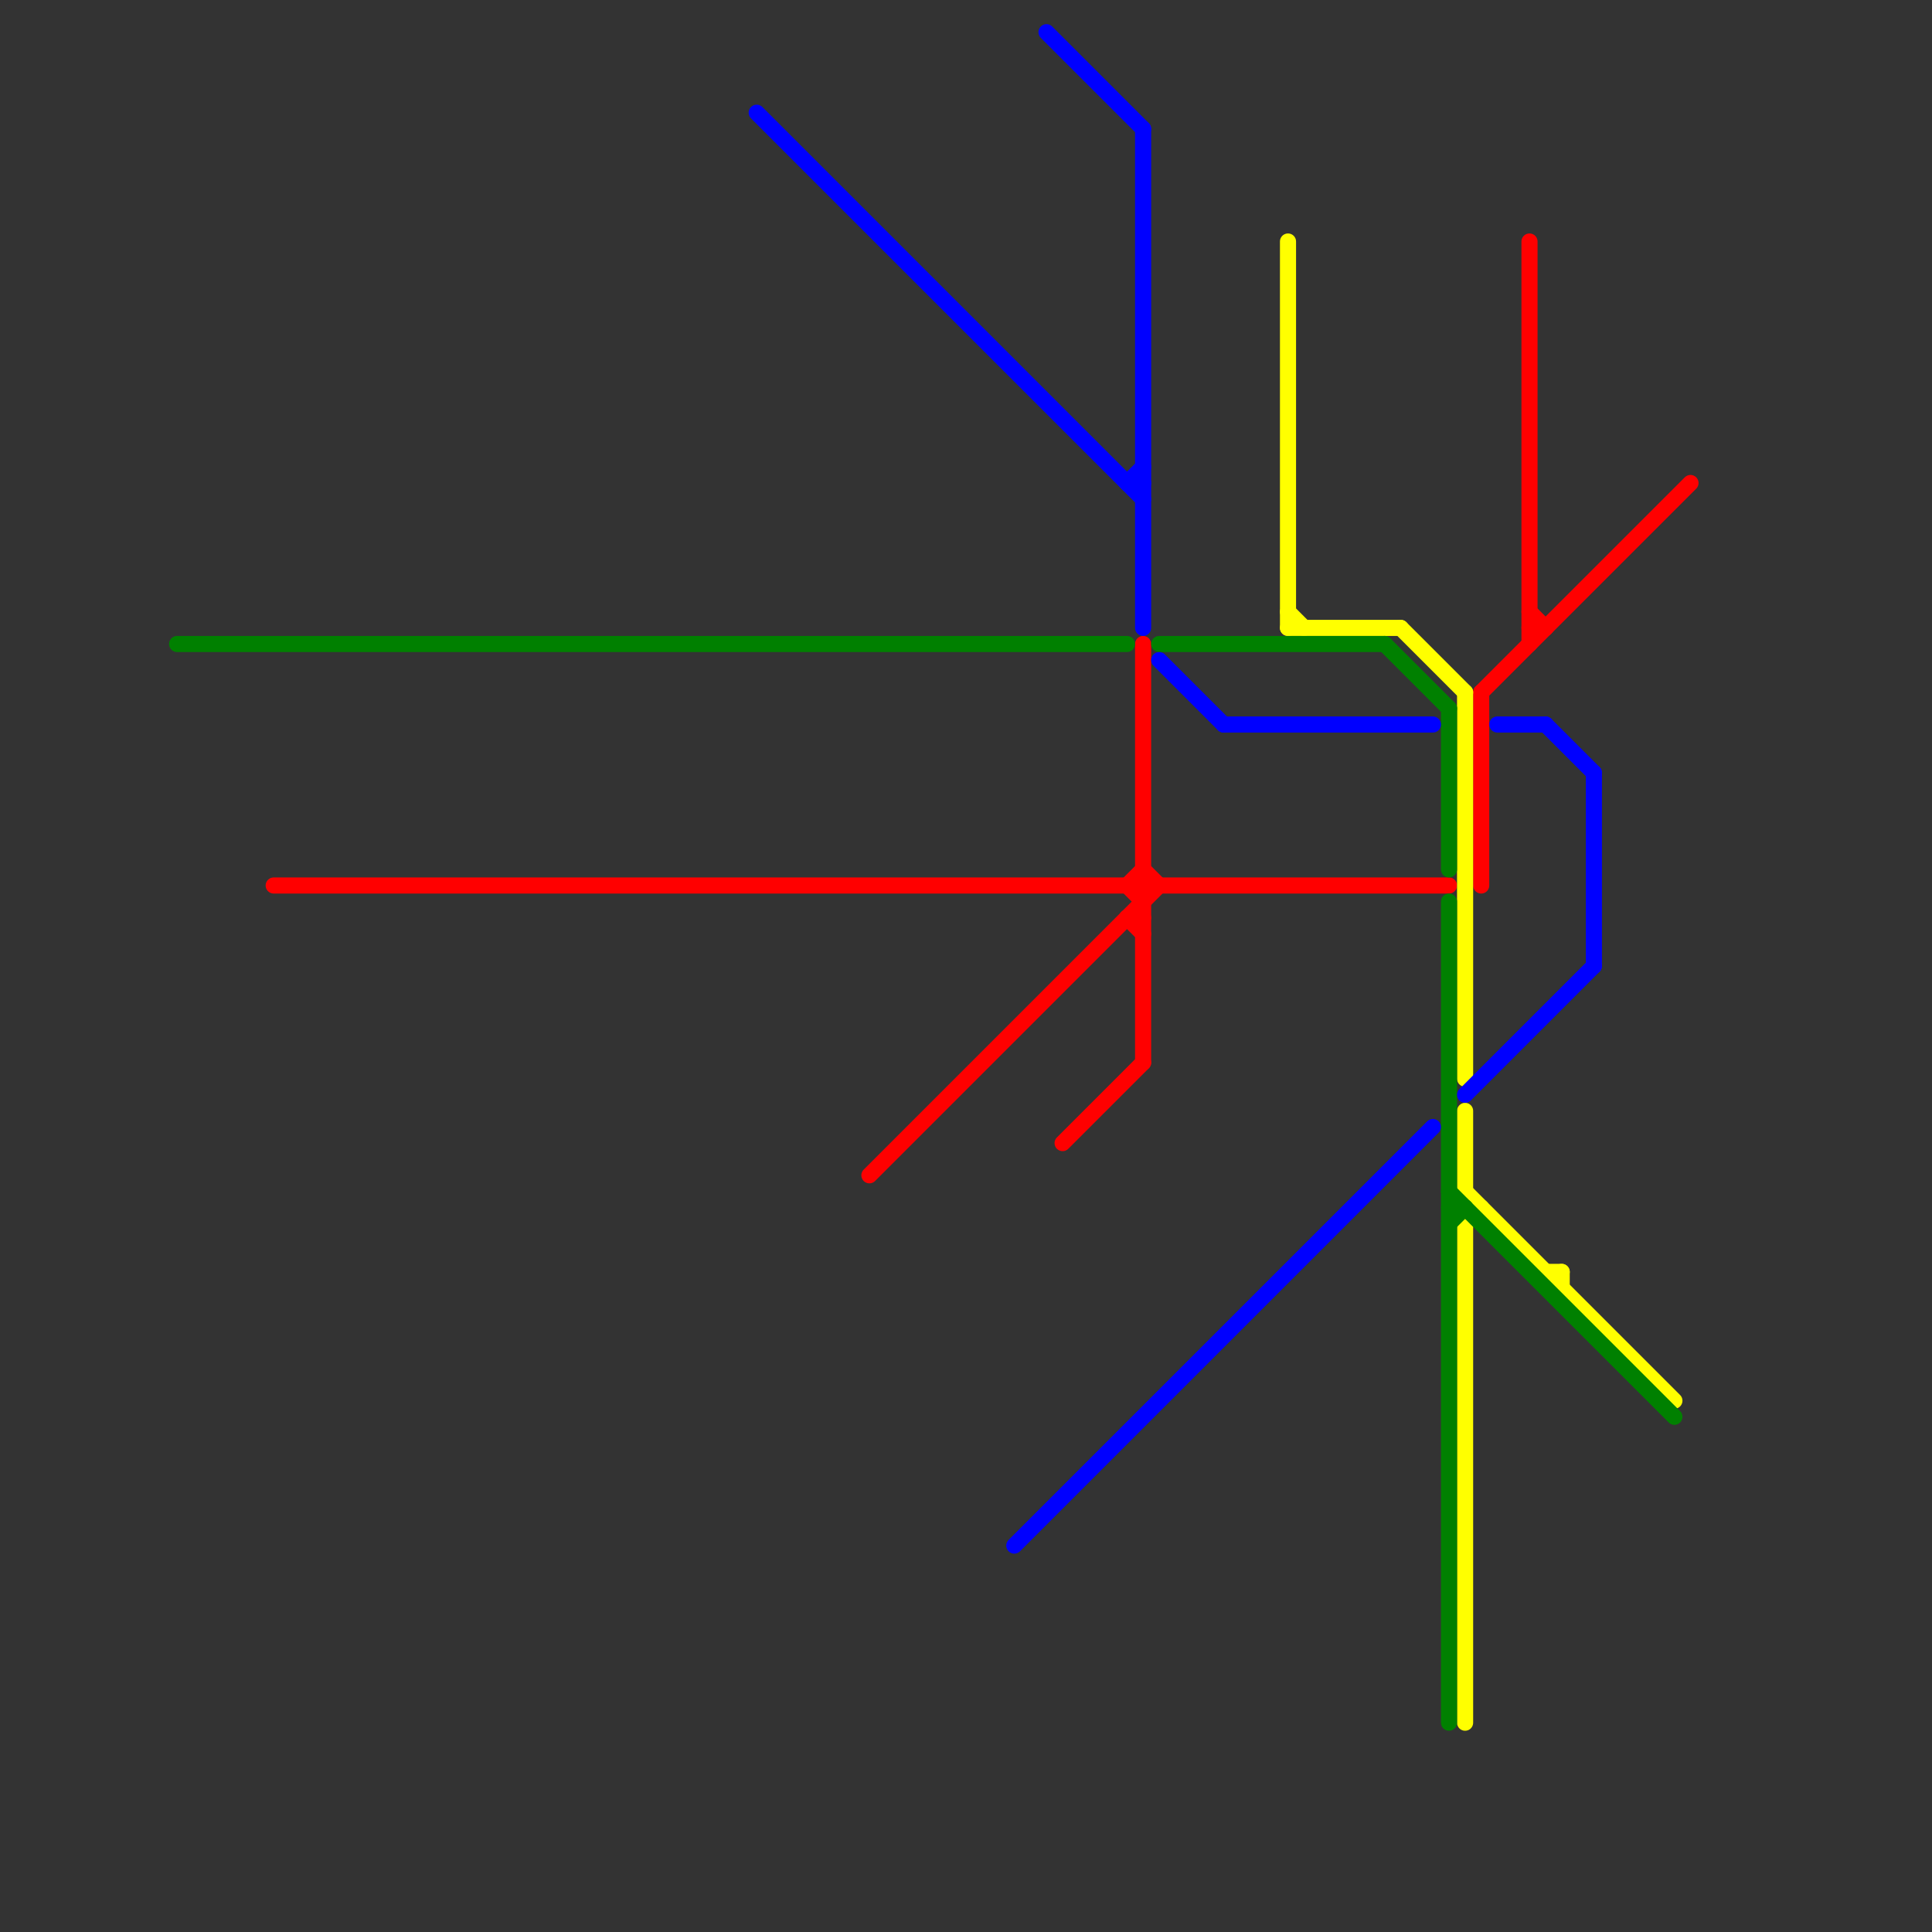 
<svg version="1.1" xmlns="http://www.w3.org/2000/svg" viewBox="0 0 120 120">
<rect x="0" y="0" width="120" height="120" fill="#333333" stroke="none"/>
<style>text { font: 1px Helvetica; font-weight: 600; white-space: pre; dominant-baseline: central; } line { stroke-width: 1; fill: none; stroke-linecap: round; stroke-linejoin: round; } .c0 { stroke: #ff0000 } .c1 { stroke: #ffff00 } .c2 { stroke: #008000 } .c3 { stroke: #0000ff }</style><defs><g id="wm-xf"><circle r="1.2" fill="#000"/><circle r="0.9" fill="#fff"/><circle r="0.6" fill="#000"/><circle r="0.3" fill="#fff"/></g><g id="wm"><circle r="0.6" fill="#000"/><circle r="0.3" fill="#fff"/></g></defs><line class="c0" x1="95" y1="15" x2="95" y2="40"/><line class="c0" x1="70" y1="55" x2="71" y2="54"/><line class="c0" x1="92" y1="43" x2="105" y2="30"/><line class="c0" x1="70" y1="57" x2="71" y2="57"/><line class="c0" x1="95" y1="38" x2="96" y2="39"/><line class="c0" x1="70" y1="57" x2="71" y2="58"/><line class="c0" x1="17" y1="55" x2="90" y2="55"/><line class="c0" x1="95" y1="39" x2="96" y2="39"/><line class="c0" x1="71" y1="54" x2="72" y2="55"/><line class="c0" x1="70" y1="55" x2="71" y2="56"/><line class="c0" x1="92" y1="43" x2="92" y2="55"/><line class="c0" x1="54" y1="73" x2="72" y2="55"/><line class="c0" x1="66" y1="71" x2="71" y2="66"/><line class="c0" x1="71" y1="40" x2="71" y2="66"/><line class="c1" x1="97" y1="79" x2="97" y2="80"/><line class="c1" x1="91" y1="69" x2="91" y2="74"/><line class="c1" x1="80" y1="39" x2="87" y2="39"/><line class="c1" x1="91" y1="74" x2="104" y2="87"/><line class="c1" x1="87" y1="39" x2="91" y2="43"/><line class="c1" x1="80" y1="38" x2="81" y2="39"/><line class="c1" x1="80" y1="15" x2="80" y2="39"/><line class="c1" x1="91" y1="76" x2="91" y2="107"/><line class="c1" x1="96" y1="79" x2="97" y2="79"/><line class="c1" x1="91" y1="43" x2="91" y2="67"/><line class="c1" x1="91" y1="76" x2="92" y2="75"/><line class="c2" x1="90" y1="44" x2="90" y2="54"/><line class="c2" x1="90" y1="75" x2="91" y2="75"/><line class="c2" x1="86" y1="40" x2="90" y2="44"/><line class="c2" x1="90" y1="74" x2="104" y2="88"/><line class="c2" x1="90" y1="76" x2="91" y2="75"/><line class="c2" x1="72" y1="40" x2="86" y2="40"/><line class="c2" x1="11" y1="40" x2="70" y2="40"/><line class="c2" x1="90" y1="56" x2="90" y2="107"/><line class="c3" x1="72" y1="41" x2="76" y2="45"/><line class="c3" x1="76" y1="45" x2="89" y2="45"/><line class="c3" x1="71" y1="8" x2="71" y2="39"/><line class="c3" x1="91" y1="68" x2="99" y2="60"/><line class="c3" x1="99" y1="48" x2="99" y2="60"/><line class="c3" x1="63" y1="96" x2="89" y2="70"/><line class="c3" x1="65" y1="2" x2="71" y2="8"/><line class="c3" x1="96" y1="45" x2="99" y2="48"/><line class="c3" x1="70" y1="30" x2="71" y2="30"/><line class="c3" x1="93" y1="45" x2="96" y2="45"/><line class="c3" x1="70" y1="30" x2="71" y2="29"/><line class="c3" x1="47" y1="7" x2="71" y2="31"/>
</svg>
